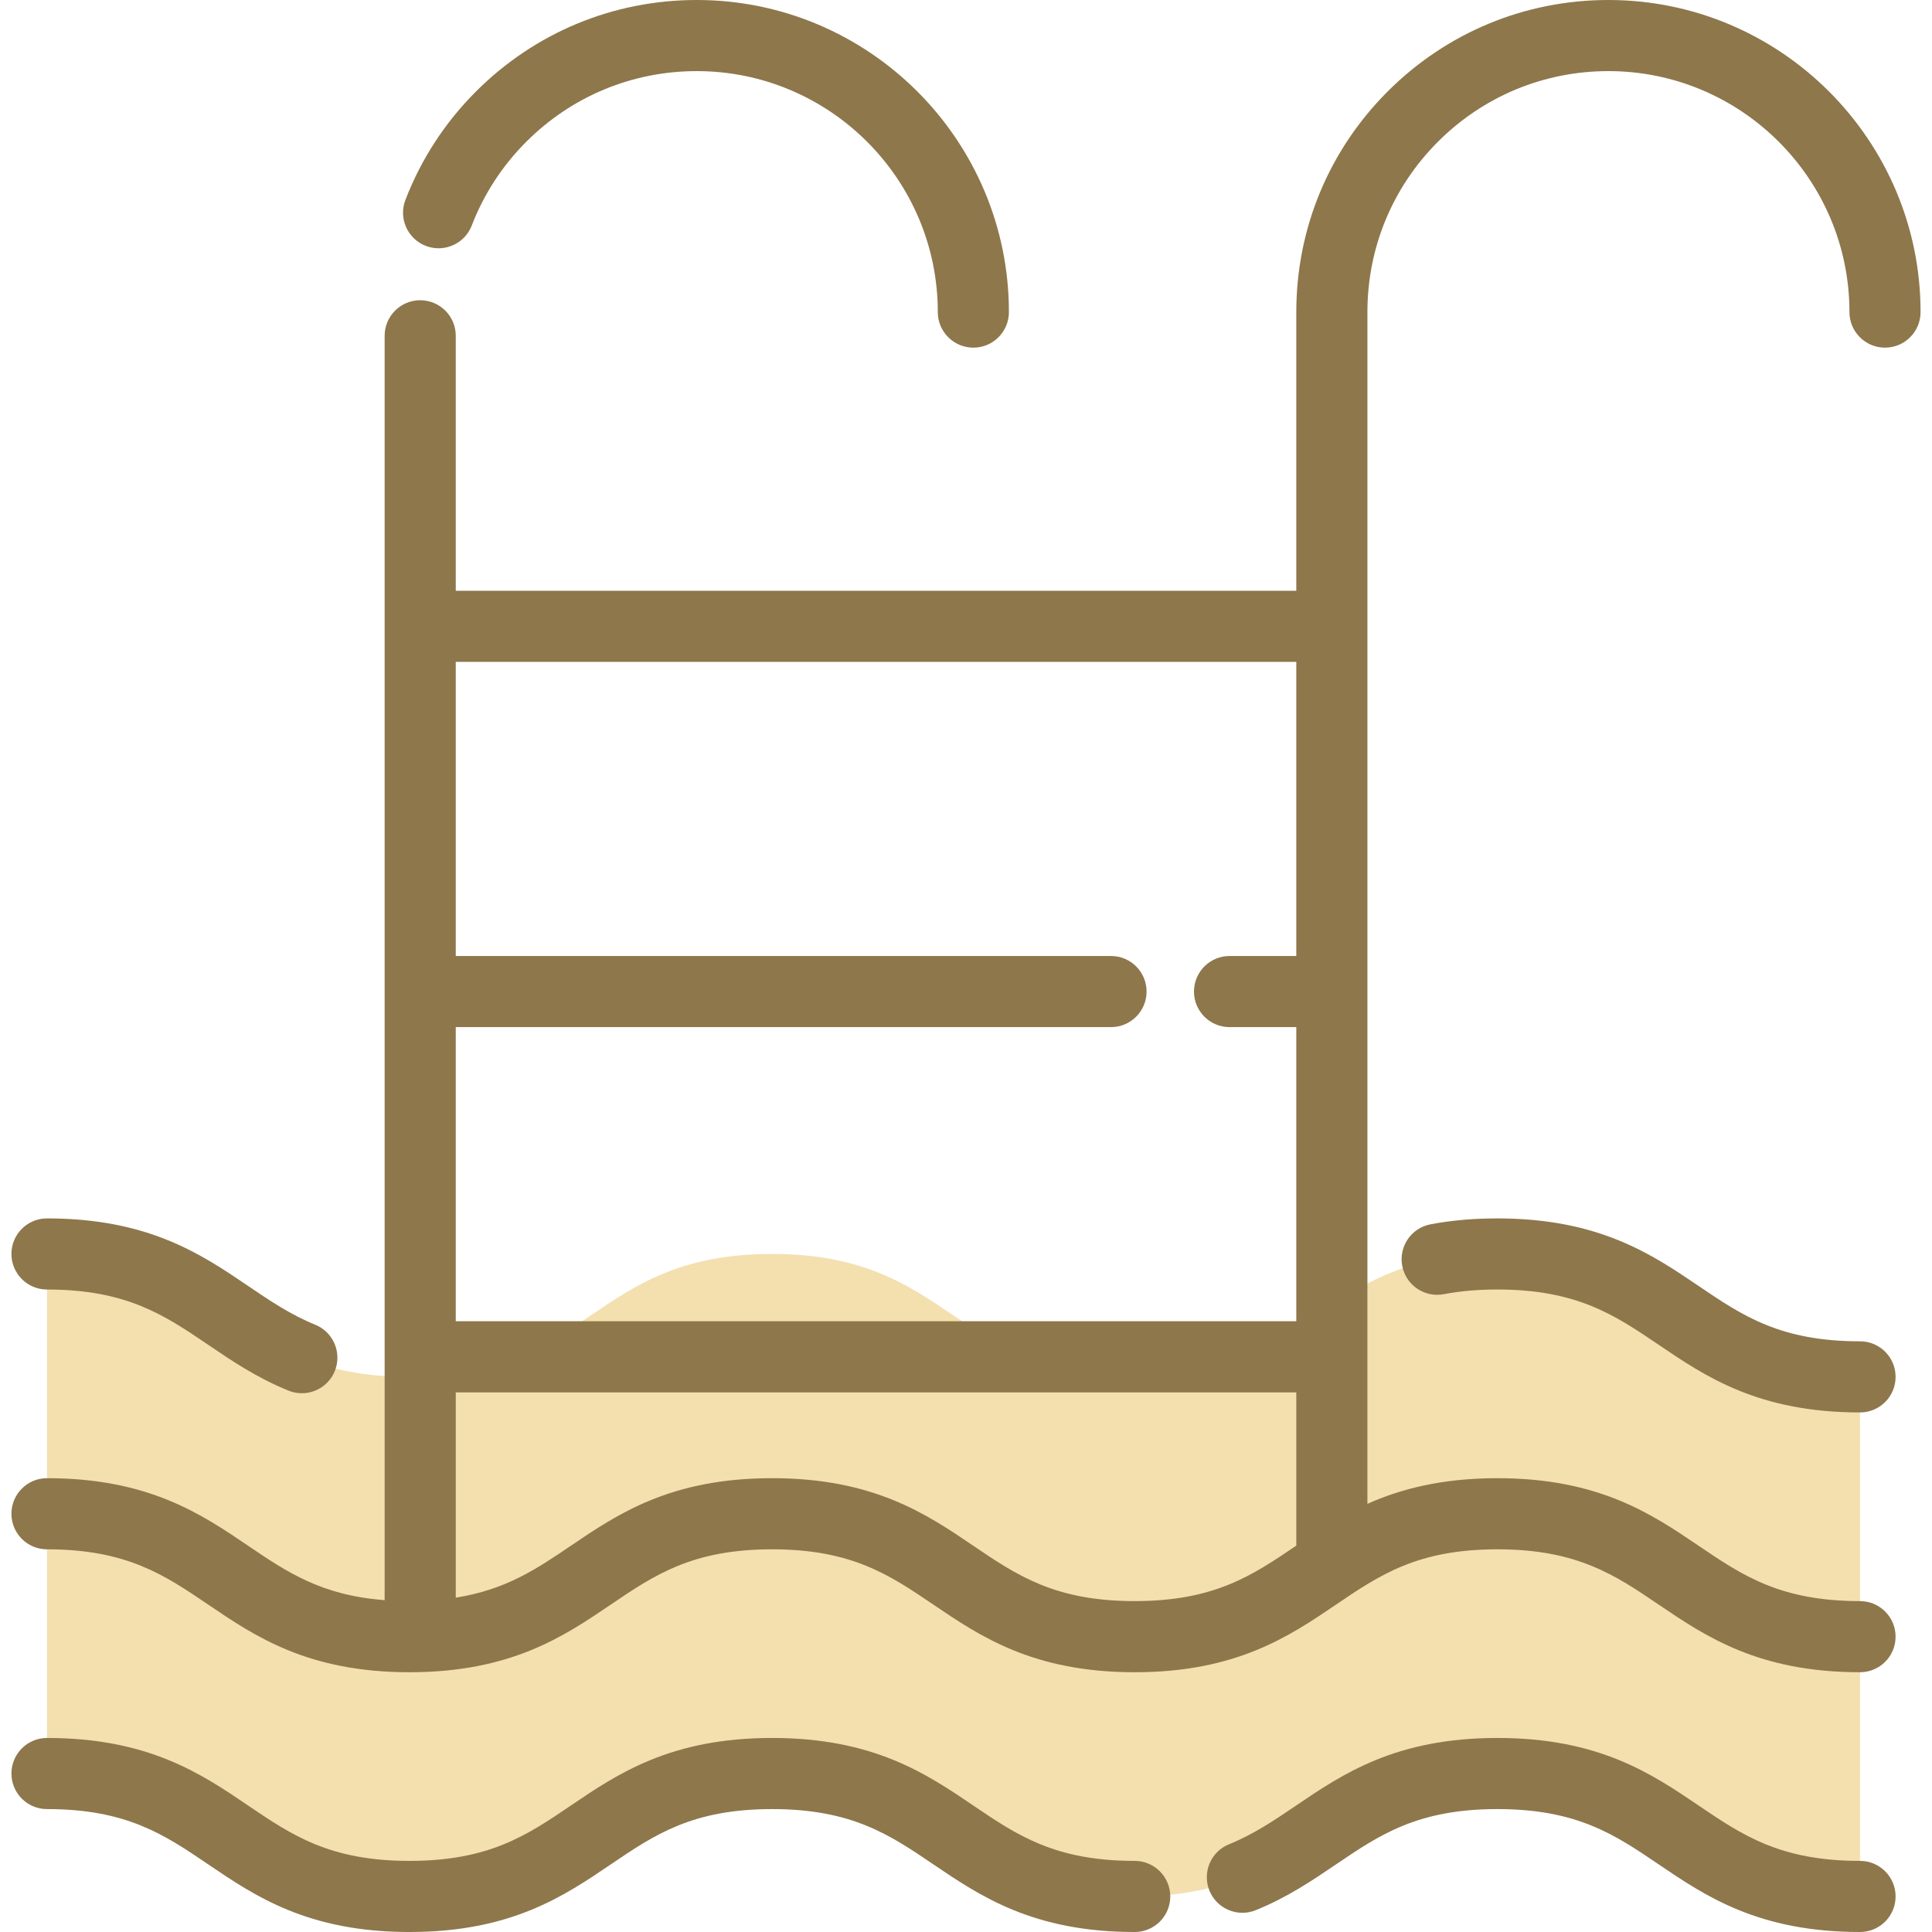 <!DOCTYPE svg PUBLIC "-//W3C//DTD SVG 1.1//EN" "http://www.w3.org/Graphics/SVG/1.1/DTD/svg11.dtd">

<!-- Uploaded to: SVG Repo, www.svgrepo.com, Transformed by: SVG Repo Mixer Tools -->
<svg height="45px" width="45px" version="1.1" id="Layer_1" xmlns="http://www.w3.org/2000/svg" xmlns:xlink="http://www.w3.org/1999/xlink" viewBox="0 0 512.001 512.001" xml:space="preserve" fill="#8e774b">

<g id="SVGRepo_bgCarrier" stroke-width="0"/>

<g id="SVGRepo_tracerCarrier" stroke-linecap="round" stroke-linejoin="round"/>

<g id="SVGRepo_iconCarrier"> <g> <path style="fill:#f4dfaf;" d="M492.93,433.734c-48.056,0-48.056-32.575-96.111-32.575s-48.056,32.575-96.111,32.575 c-48.049,0-48.049-32.575-96.099-32.575c-48.047,0-48.047,32.575-96.094,32.575c-48.031,0-48.031-32.575-96.061-32.575v-68.845 c48.031,0,48.031,32.575,96.061,32.575c48.047,0,48.047-32.575,96.094-32.575c48.049,0,48.049,32.575,96.099,32.575 c48.056,0,48.056-32.575,96.111-32.575s48.056,32.575,96.111,32.575"/> <path style="fill:#f4dfaf;" d="M492.93,502.577c-48.056,0-48.056-32.575-96.111-32.575s-48.056,32.575-96.111,32.575 c-48.049,0-48.049-32.575-96.099-32.575c-48.047,0-48.047,32.575-96.094,32.575c-48.031,0-48.031-32.575-96.061-32.575v-68.845 c48.031,0,48.031,32.575,96.061,32.575c48.047,0,48.047-32.575,96.094-32.575c48.049,0,48.049,32.575,96.099,32.575 c48.056,0,48.056-32.575,96.111-32.575s48.056,32.575,96.111,32.575"/> </g> <path d="M112.844,65.166c4.856,1.871,10.31-0.549,12.18-5.405c3.223-8.365,8.09-15.839,14.464-22.214 c12.072-12.06,28.112-18.702,45.165-18.702c35.219,0,63.873,28.647,63.873,63.861c0,5.204,4.219,9.423,9.423,9.423 c5.205,0,9.423-4.219,9.423-9.423C267.372,37.102,230.264,0,184.653,0c-22.084,0-42.853,8.6-58.487,24.219 c-8.252,8.252-14.552,17.931-18.727,28.767C105.568,57.843,107.988,63.295,112.844,65.166z"/> <path d="M492.93,493.155c-21.134,0-31.16-6.796-42.769-14.664c-12.384-8.395-26.421-17.911-53.342-17.911 s-40.959,9.516-53.342,17.911c-5.757,3.902-11.194,7.588-17.785,10.268c-4.821,1.961-7.14,7.458-5.179,12.278 c1.96,4.819,7.459,7.14,12.277,5.179c8.426-3.427,14.951-7.85,21.26-12.126c11.609-7.869,21.634-14.664,42.769-14.664 s31.16,6.796,42.769,14.664C451.971,502.484,466.008,512,492.93,512c5.205,0,9.423-4.219,9.423-9.423 C502.352,497.374,498.134,493.155,492.93,493.155z"/> <path d="M300.707,493.155c-21.132,0-31.155-6.796-42.761-14.664c-12.384-8.395-26.42-17.911-53.337-17.911 c-26.916,0-40.952,9.516-53.335,17.911c-11.606,7.869-21.629,14.664-42.76,14.664c-21.122,0-31.14-6.796-42.741-14.663 c-12.379-8.395-26.41-17.911-53.319-17.911c-5.204,0-9.423,4.219-9.423,9.423s4.219,9.423,9.423,9.423 c21.122,0,31.14,6.796,42.743,14.663c12.379,8.396,26.41,17.912,53.319,17.912c26.916,0,40.952-9.516,53.335-17.911 c11.606-7.869,21.629-14.664,42.76-14.664c21.132,0,31.155,6.796,42.763,14.664c12.384,8.395,26.42,17.911,53.337,17.911 c5.205,0,9.423-4.219,9.423-9.423C310.132,497.375,305.911,493.155,300.707,493.155z"/> <path d="M450.161,340.802c-12.384-8.395-26.421-17.911-53.342-17.911c-6.37,0-12.164,0.513-17.713,1.565 c-5.112,0.97-8.47,5.902-7.5,11.014c0.97,5.113,5.899,8.468,11.014,7.5c4.377-0.832,9.022-1.235,14.199-1.235 c21.134,0,31.16,6.796,42.769,14.664c12.384,8.395,26.421,17.911,53.342,17.911c5.205,0,9.423-4.219,9.423-9.423 s-4.218-9.423-9.423-9.423C471.795,355.468,461.77,348.671,450.161,340.802z"/> <path d="M12.453,341.737c21.122,0,31.14,6.796,42.741,14.663c6.307,4.277,12.827,8.699,21.25,12.126 c1.163,0.474,2.366,0.697,3.549,0.697c3.719,0,7.243-2.216,8.73-5.873c1.962-4.821-0.356-10.319-5.176-12.28 c-6.587-2.681-12.022-6.366-17.775-10.268c-12.379-8.396-26.41-17.912-53.319-17.912c-5.204,0-9.423,4.219-9.423,9.423 C3.032,337.517,7.249,341.737,12.453,341.737z"/> <path d="M426.252,0c-22.084,0-42.854,8.6-58.487,24.219c-15.627,15.625-24.231,36.395-24.231,58.487v73.851H120.781V88.988 c0-5.204-4.219-9.423-9.423-9.423s-9.423,4.219-9.423,9.423v335.07c-16.751-1.271-25.841-7.409-36.163-14.409 c-12.38-8.396-26.41-17.912-53.32-17.912c-5.204,0-9.423,4.219-9.423,9.423s4.219,9.423,9.423,9.423 c21.122,0,31.14,6.796,42.741,14.663c12.38,8.396,26.41,17.912,53.319,17.912c26.916,0,40.952-9.516,53.335-17.911 c11.606-7.869,21.629-14.664,42.76-14.664c21.132,0,31.155,6.796,42.763,14.664c12.384,8.395,26.42,17.911,53.337,17.911 c26.921,0,40.959-9.516,53.342-17.911c11.609-7.869,21.634-14.664,42.769-14.664c21.134,0,31.16,6.796,42.769,14.664 c12.384,8.395,26.421,17.911,53.342,17.911c5.205,0,9.423-4.219,9.423-9.423s-4.218-9.423-9.423-9.423 c-21.134,0-31.16-6.796-42.769-14.664c-12.384-8.395-26.421-17.911-53.342-17.911c-14.722,0-25.587,2.848-34.439,6.801V82.706 c0-17.058,6.645-33.096,18.708-45.159c12.07-12.06,28.108-18.702,45.164-18.702c35.219,0,63.873,28.647,63.873,63.861 c0,5.204,4.218,9.423,9.423,9.423c5.205,0,9.423-4.219,9.423-9.423C508.97,37.102,471.863,0,426.252,0z M343.534,175.403v77.947 h-17.692c-5.205,0-9.423,4.219-9.423,9.423s4.218,9.423,9.423,9.423h17.692v77.947H120.781v-77.947h173.651 c5.205,0,9.423-4.219,9.423-9.423s-4.218-9.423-9.423-9.423H120.78v-77.947H343.534z M343.476,409.647 c-11.609,7.869-21.634,14.664-42.769,14.664c-21.132,0-31.155-6.796-42.761-14.664c-12.384-8.395-26.42-17.911-53.337-17.911 c-26.916,0-40.952,9.516-53.335,17.911c-9.094,6.165-17.239,11.655-30.493,13.751v-54.409h222.752v40.619 C343.515,409.621,343.495,409.634,343.476,409.647z"/> </g>

</svg>
